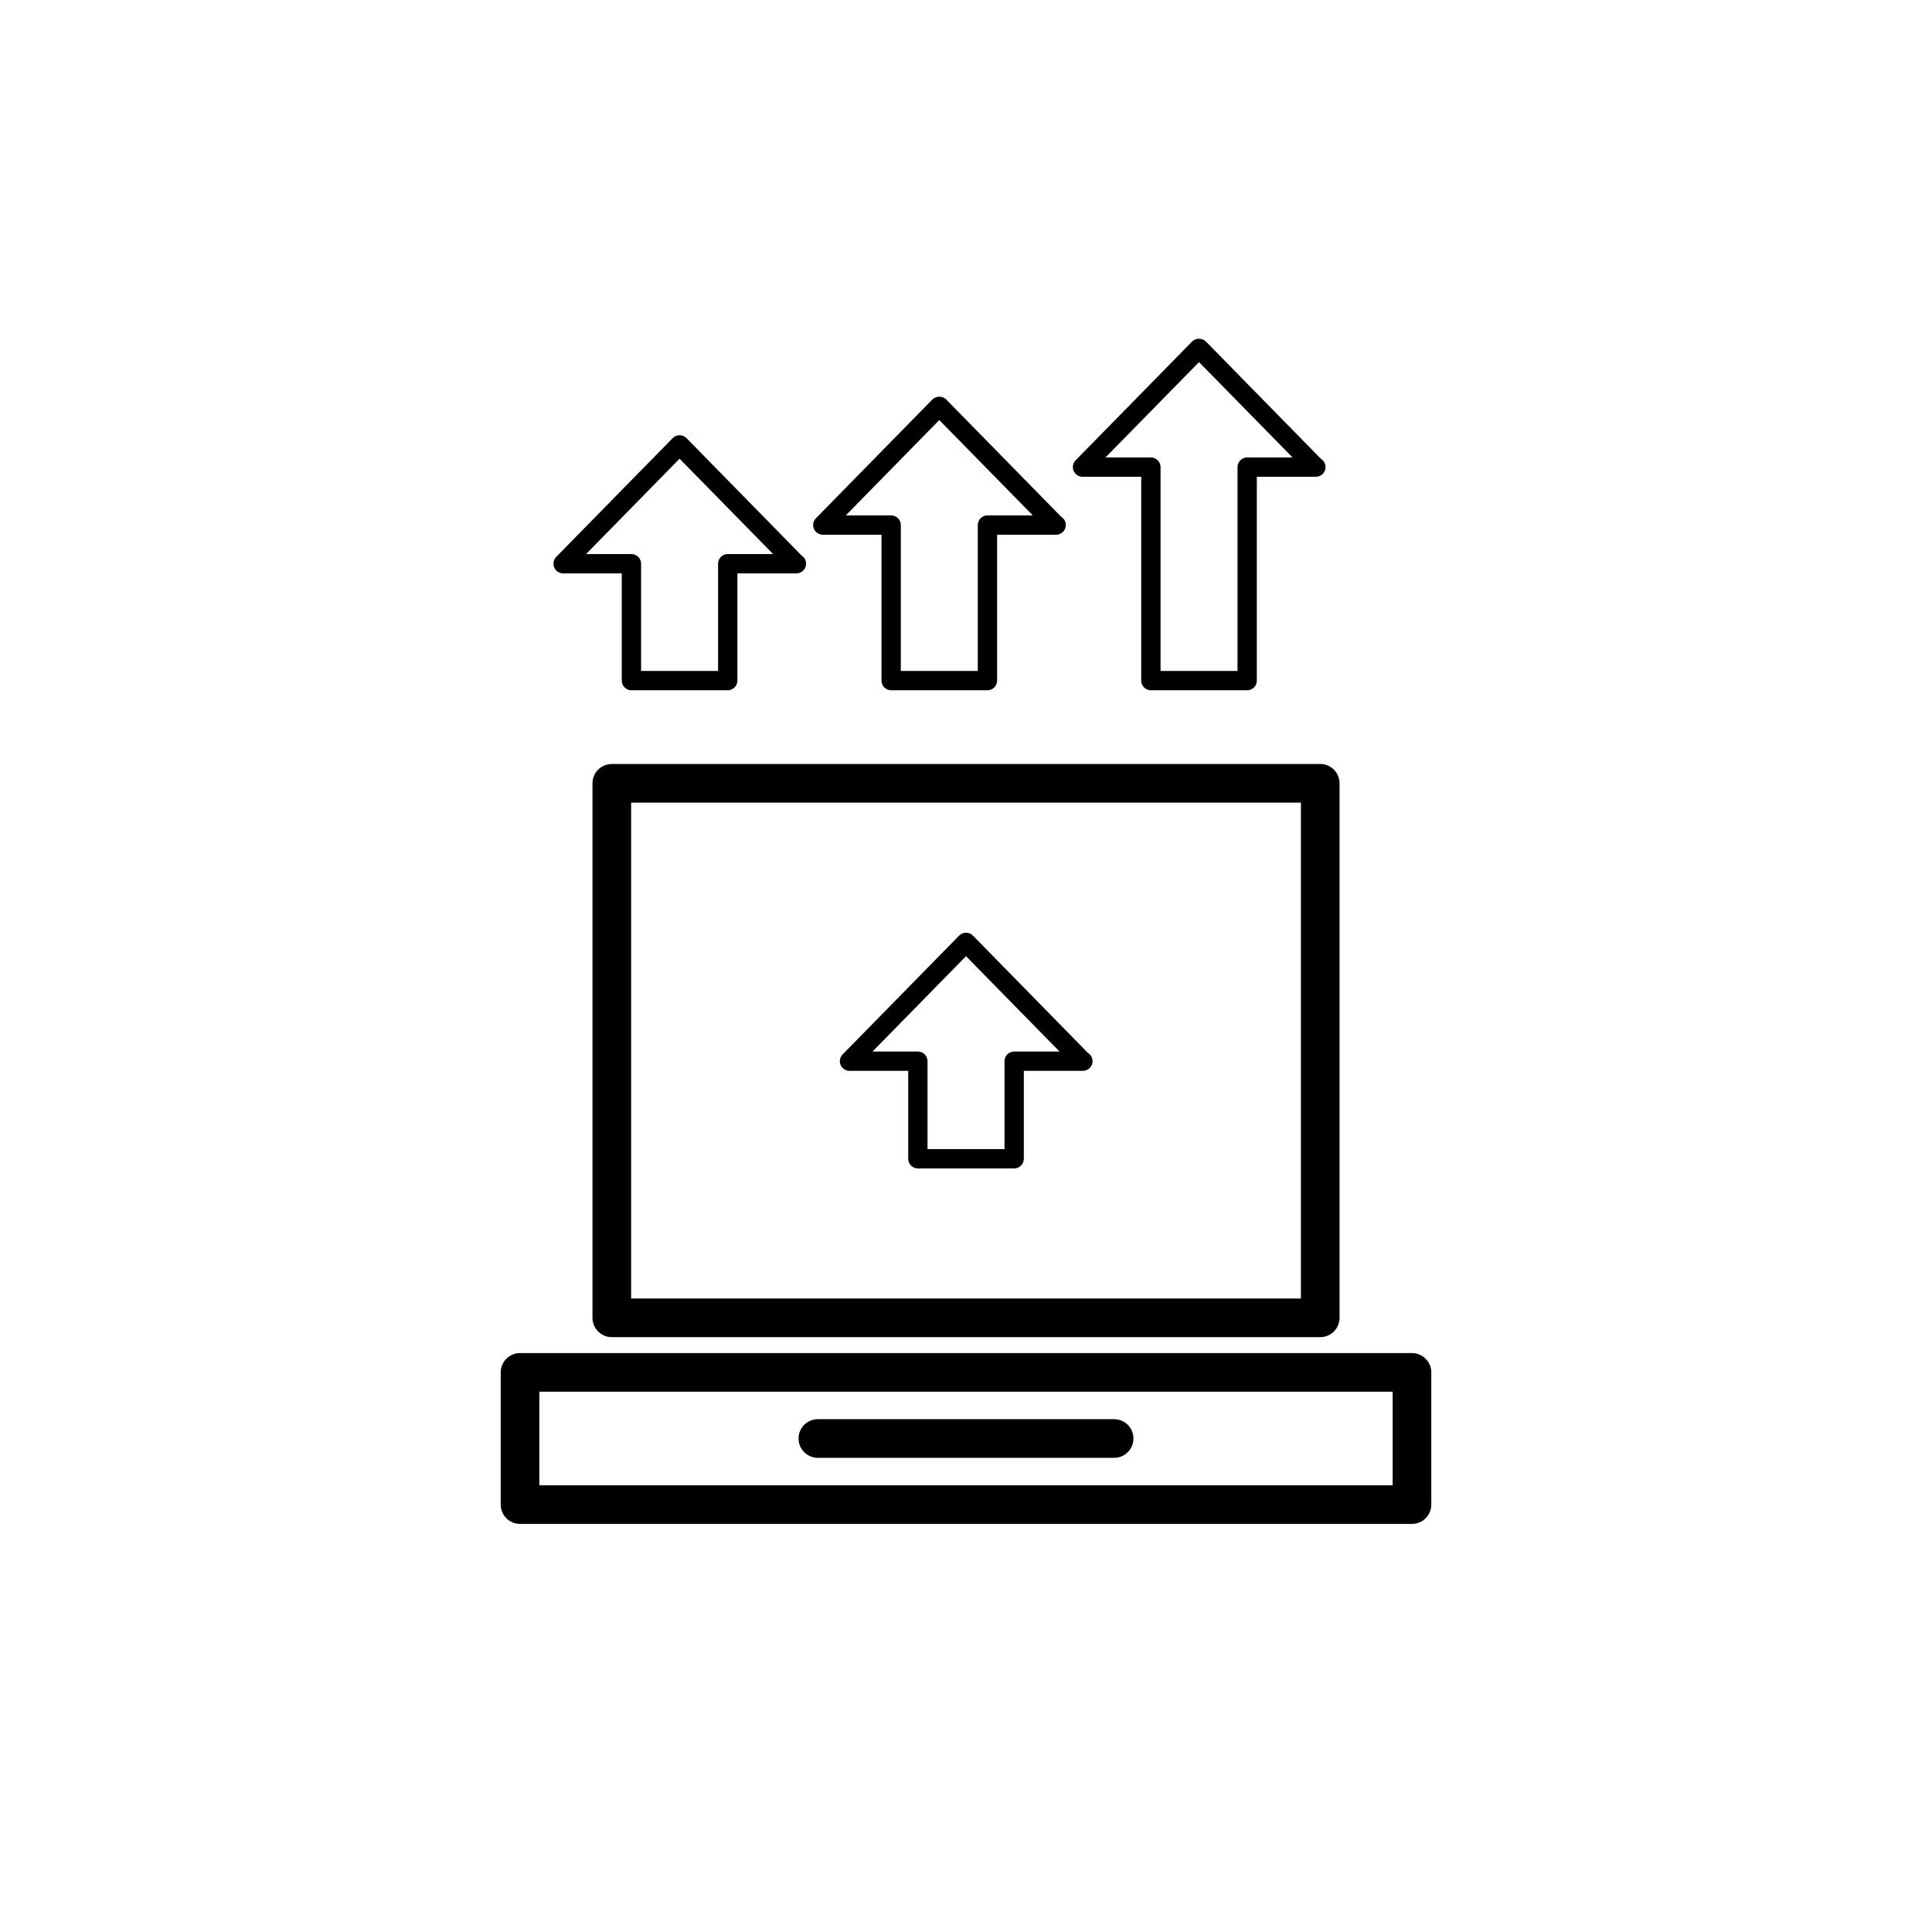 <?xml version="1.0" encoding="utf-8"?>
<!-- Generator: Adobe Illustrator 16.0.0, SVG Export Plug-In . SVG Version: 6.00 Build 0)  -->
<!DOCTYPE svg PUBLIC "-//W3C//DTD SVG 1.1//EN" "http://www.w3.org/Graphics/SVG/1.1/DTD/svg11.dtd">
<svg version="1.1" id="Layer_1" xmlns="http://www.w3.org/2000/svg" xmlns:xlink="http://www.w3.org/1999/xlink" x="0px" y="0px"
	 width="100px" height="100px" viewBox="0 0 100 100" enable-background="new 0 0 100 100" xml:space="preserve">
<g>
	<path d="M31.667,39.544c-0.553,0-1,0.448-1,1v27.667c0,0.552,0.447,1,1,1h36.668c0.553,0,1-0.448,1-1V40.544c0-0.552-0.447-1-1-1
		H31.667z M67.335,67.211H32.667V41.544h34.668V67.211z"/>
	<path d="M26.917,78.878h46.166c0.553,0,1-0.448,1-1v-6.843c0-0.552-0.447-1-1-1H26.917c-0.553,0-1,0.448-1,1v6.843
		C25.917,78.43,26.364,78.878,26.917,78.878z M27.917,72.035h44.166v4.843H27.917V72.035z"/>
	<path d="M57.667,73.457H42.333c-0.553,0-1,0.448-1,1s0.447,1,1,1h15.334c0.553,0,1-0.448,1-1S58.22,73.457,57.667,73.457z"/>
	<path d="M43.971,55.427h3.038v4.551c0,0.276,0.224,0.5,0.5,0.5h4.984c0.276,0,0.5-0.224,0.5-0.5v-4.551h3.037
		c0.007,0,0.014,0,0.02,0c0.276,0,0.5-0.224,0.5-0.5c0-0.179-0.094-0.337-0.236-0.425l-5.955-6.075
		c-0.095-0.096-0.223-0.15-0.357-0.15s-0.263,0.054-0.357,0.15l-6.03,6.149c-0.141,0.144-0.182,0.358-0.104,0.544
		C43.588,55.306,43.77,55.427,43.971,55.427z M50.001,49.492l4.839,4.935h-2.347c-0.276,0-0.5,0.224-0.5,0.5v4.551h-3.984v-4.551
		c0-0.276-0.224-0.5-0.5-0.5h-2.348L50.001,49.492z"/>
	<path d="M56.03,24.677h3.039v10.551c0,0.276,0.224,0.5,0.5,0.5h4.984c0.276,0,0.5-0.224,0.5-0.5V24.677h3.037
		c0.007,0,0.014-0.001,0.02,0c0.276,0,0.5-0.224,0.5-0.5c0-0.179-0.094-0.337-0.236-0.425l-5.956-6.075
		c-0.189-0.191-0.525-0.191-0.715,0l-6.03,6.149c-0.141,0.144-0.182,0.358-0.104,0.544C55.647,24.556,55.829,24.677,56.03,24.677z
		 M62.061,18.742l4.84,4.935h-2.347c-0.276,0-0.5,0.224-0.5,0.5v10.551h-3.984V24.177c0-0.276-0.224-0.5-0.5-0.5h-2.349
		L62.061,18.742z"/>
	<path d="M42.588,27.677h3.038v7.551c0,0.276,0.224,0.5,0.5,0.5h4.984c0.276,0,0.5-0.224,0.5-0.5v-7.551h3.037
		c0.006,0,0.014,0,0.02,0c0.276,0,0.5-0.224,0.5-0.5c0-0.179-0.094-0.337-0.236-0.425l-5.956-6.075
		c-0.189-0.191-0.525-0.191-0.715,0l-6.029,6.149c-0.141,0.144-0.182,0.358-0.104,0.544C42.205,27.556,42.387,27.677,42.588,27.677z
		 M48.617,21.742l4.84,4.935H51.11c-0.276,0-0.5,0.224-0.5,0.5v7.551h-3.984v-7.551c0-0.276-0.224-0.5-0.5-0.5h-2.348L48.617,21.742
		z"/>
	<path d="M29.145,29.677h3.038v5.551c0,0.276,0.224,0.5,0.5,0.5h4.984c0.276,0,0.5-0.224,0.5-0.5v-5.551h3.037
		c0.007,0,0.015,0,0.02,0c0.276,0,0.5-0.224,0.5-0.5c0-0.179-0.094-0.337-0.236-0.425l-5.955-6.075
		c-0.095-0.096-0.223-0.15-0.357-0.15s-0.263,0.054-0.357,0.15l-6.03,6.149c-0.141,0.144-0.182,0.358-0.104,0.544
		C28.762,29.556,28.943,29.677,29.145,29.677z M35.175,23.742l4.839,4.935h-2.347c-0.276,0-0.5,0.224-0.5,0.5v5.551h-3.984v-5.551
		c0-0.276-0.224-0.5-0.5-0.5h-2.348L35.175,23.742z"/>
</g>
</svg>
